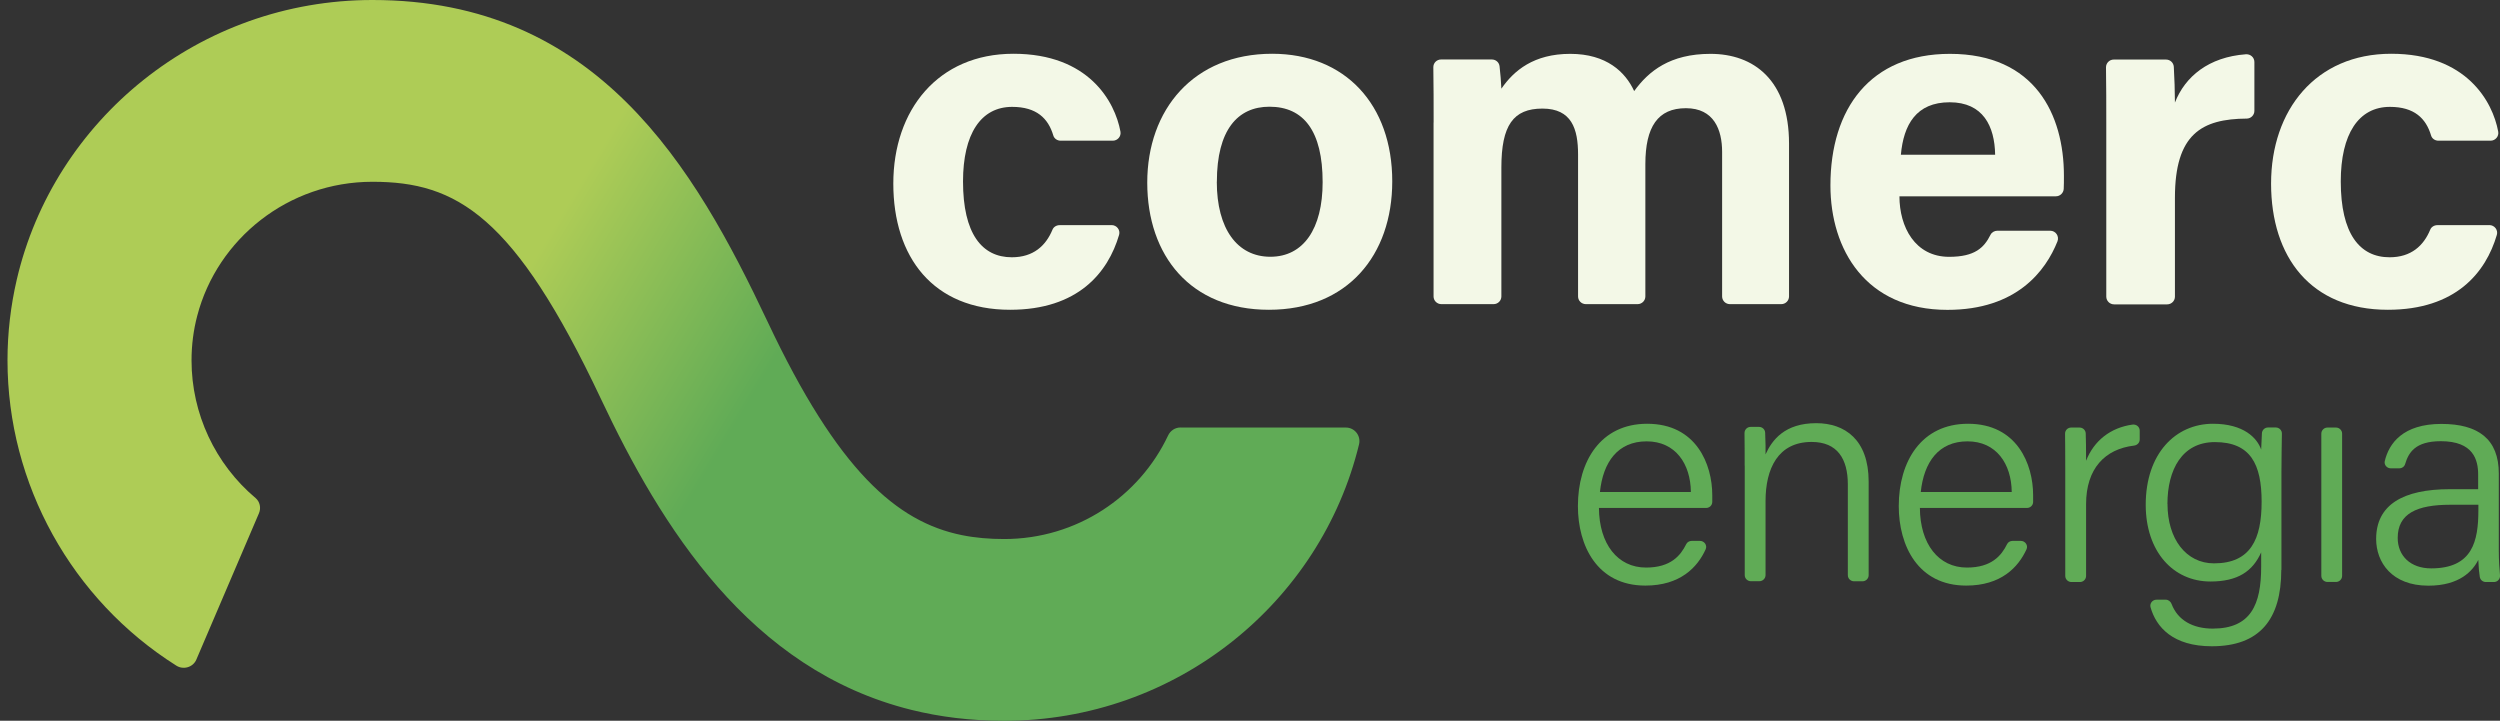 <svg width="111" height="32" viewBox="0 0 111 32" fill="none" xmlns="http://www.w3.org/2000/svg">
<rect x="0" y="0" width="111" height="32" fill="#333333" stroke="none"/>
<g clip-path="url(#clip0_19917_821)">
<path d="M70.993 22.553C71.003 24.15 71.82 25.2 73.084 25.2C74.188 25.2 74.621 24.66 74.868 24.16C74.912 24.071 75.008 24.015 75.112 24.015H75.478C75.672 24.015 75.812 24.212 75.732 24.387C75.372 25.184 74.605 26 73.054 26C70.91 26 70.059 24.226 70.059 22.471C70.059 20.475 71.07 18.815 73.134 18.815C75.318 18.815 76.025 20.617 76.025 21.986C76.025 22.092 76.025 22.191 76.025 22.289C76.022 22.438 75.899 22.553 75.752 22.553H71H70.993ZM75.075 21.845C75.062 20.594 74.391 19.596 73.111 19.596C71.83 19.596 71.177 20.515 71.037 21.845H75.075Z" fill="#60AB56"/>
<path d="M77.463 20.683C77.463 20.182 77.463 19.691 77.456 19.227C77.456 19.076 77.576 18.954 77.729 18.954H78.1C78.246 18.954 78.366 19.066 78.373 19.21C78.39 19.537 78.396 20.027 78.39 20.175C78.683 19.527 79.25 18.789 80.641 18.789C81.908 18.789 82.968 19.52 82.968 21.381V25.539C82.968 25.688 82.845 25.809 82.695 25.809H82.318C82.168 25.809 82.044 25.688 82.044 25.539V21.509C82.044 20.373 81.578 19.622 80.437 19.622C78.94 19.622 78.39 20.811 78.39 22.25V25.536C78.39 25.684 78.266 25.806 78.116 25.806H77.739C77.589 25.806 77.466 25.684 77.466 25.536V20.676L77.463 20.683Z" fill="#60AB56"/>
<path d="M85.243 22.553C85.252 24.15 86.07 25.2 87.33 25.2C88.434 25.2 88.867 24.66 89.114 24.16C89.157 24.071 89.254 24.015 89.358 24.015H89.724C89.918 24.015 90.058 24.212 89.978 24.387C89.614 25.184 88.851 26 87.3 26C85.156 26 84.305 24.226 84.305 22.471C84.305 20.475 85.316 18.815 87.38 18.815C89.564 18.815 90.271 20.617 90.271 21.986C90.271 22.092 90.271 22.191 90.271 22.289C90.268 22.438 90.145 22.553 89.998 22.553H85.246H85.243ZM89.321 21.845C89.308 20.594 88.637 19.596 87.357 19.596C86.076 19.596 85.423 20.515 85.282 21.845H89.321Z" fill="#60AB56"/>
<path d="M91.698 20.847C91.698 20.057 91.692 19.57 91.689 19.253C91.689 19.102 91.809 18.983 91.962 18.983H92.332C92.479 18.983 92.599 19.095 92.606 19.24C92.616 19.504 92.622 19.905 92.622 20.459C92.969 19.57 93.706 18.987 94.683 18.852C94.85 18.829 95.003 18.95 95.003 19.118V19.517C95.003 19.655 94.893 19.767 94.753 19.784C93.459 19.938 92.622 20.804 92.622 22.385V25.572C92.622 25.721 92.499 25.842 92.349 25.842H91.972C91.822 25.842 91.698 25.721 91.698 25.572V20.85V20.847Z" fill="#60AB56"/>
<path d="M101.289 25.302C101.289 27.499 100.332 28.694 98.205 28.694C96.481 28.694 95.734 27.848 95.484 26.962C95.437 26.794 95.57 26.626 95.75 26.626H96.157C96.277 26.626 96.374 26.705 96.417 26.814C96.694 27.545 97.368 27.91 98.245 27.91C99.945 27.91 100.396 26.834 100.396 25.167V24.525C100.022 25.362 99.362 25.819 98.145 25.819C96.481 25.819 95.27 24.482 95.27 22.411C95.27 20.136 96.597 18.815 98.255 18.815C99.629 18.815 100.219 19.454 100.396 19.961C100.406 19.728 100.416 19.444 100.429 19.237C100.436 19.092 100.556 18.98 100.702 18.98H101.042C101.196 18.98 101.319 19.102 101.316 19.253C101.309 19.695 101.296 20.442 101.296 20.966V25.302H101.289ZM96.237 22.378C96.237 23.926 97.061 25.013 98.301 25.013C99.929 25.013 100.416 23.939 100.416 22.276C100.416 20.613 99.925 19.629 98.341 19.629C96.887 19.629 96.234 20.85 96.234 22.378H96.237Z" fill="#60AB56"/>
<path d="M103.34 18.983H103.717C103.867 18.983 103.99 19.105 103.99 19.253V25.569C103.99 25.717 103.867 25.839 103.717 25.839H103.34C103.19 25.839 103.067 25.717 103.067 25.569V19.253C103.067 19.105 103.19 18.983 103.34 18.983Z" fill="#60AB56"/>
<path d="M110.947 24.45C110.947 24.868 110.973 25.266 111 25.543C111.017 25.704 110.89 25.842 110.73 25.842H110.373C110.24 25.842 110.126 25.75 110.103 25.619C110.073 25.441 110.05 25.194 110.036 24.858C109.796 25.342 109.213 26.004 107.819 26.004C106.195 26.004 105.501 24.963 105.501 23.929C105.501 22.411 106.698 21.72 108.772 21.72H110.03V21.074C110.03 20.426 109.826 19.589 108.372 19.589C107.228 19.589 106.938 20.103 106.788 20.604C106.755 20.719 106.648 20.794 106.528 20.794H106.151C105.978 20.794 105.844 20.636 105.884 20.472C106.068 19.691 106.685 18.822 108.399 18.822C110.033 18.822 110.947 19.494 110.947 21.025V24.45ZM110.04 22.411H108.786C107.315 22.411 106.458 22.8 106.458 23.883C106.458 24.677 107.025 25.236 107.942 25.236C109.786 25.236 110.04 24.021 110.04 22.648V22.415V22.411Z" fill="#60AB56"/>
<path d="M49.354 9.994C49.584 9.994 49.751 10.211 49.688 10.428C49.197 12.101 47.867 13.754 44.849 13.754C41.424 13.754 39.663 11.413 39.663 8.15C39.663 4.887 41.644 2.387 44.996 2.387C48.347 2.387 49.504 4.518 49.748 5.842C49.788 6.052 49.624 6.247 49.407 6.247H47.093C46.943 6.247 46.806 6.154 46.766 6.013C46.54 5.255 46.023 4.745 44.939 4.745C43.548 4.745 42.758 5.95 42.758 8.058C42.758 10.369 43.592 11.423 44.925 11.423C45.883 11.423 46.436 10.909 46.73 10.198C46.78 10.073 46.91 9.997 47.046 9.997H49.354V9.994Z" fill="#F3F8E7"/>
<path d="M61.816 8.051C61.816 11.337 59.825 13.754 56.34 13.754C52.856 13.754 50.938 11.351 50.938 8.107C50.938 4.864 52.992 2.387 56.484 2.387C59.722 2.387 61.816 4.643 61.816 8.051ZM54.026 8.071C54.026 10.162 54.936 11.4 56.404 11.4C57.871 11.4 58.725 10.162 58.725 8.087C58.725 5.815 57.881 4.738 56.364 4.738C54.95 4.738 54.029 5.772 54.029 8.068L54.026 8.071Z" fill="#F3F8E7"/>
<path d="M63.653 5.44C63.653 4.617 63.653 3.8 63.64 2.987C63.637 2.796 63.79 2.641 63.983 2.641H66.238C66.415 2.641 66.561 2.769 66.581 2.944C66.615 3.24 66.648 3.635 66.661 3.938C67.218 3.128 68.105 2.391 69.719 2.391C71.333 2.391 72.17 3.201 72.557 4.044C73.201 3.155 74.151 2.391 75.945 2.391C77.863 2.391 79.433 3.553 79.433 6.378V13.162C79.433 13.349 79.28 13.504 79.087 13.504H76.809C76.619 13.504 76.462 13.353 76.462 13.162V6.744C76.462 5.763 76.102 4.804 74.855 4.804C73.608 4.804 73.054 5.628 73.054 7.294V13.162C73.054 13.349 72.901 13.504 72.707 13.504H70.413C70.223 13.504 70.066 13.353 70.066 13.162V6.856C70.066 5.73 69.786 4.821 68.485 4.821C67.185 4.821 66.661 5.572 66.661 7.435V13.162C66.661 13.349 66.508 13.504 66.314 13.504H63.997C63.807 13.504 63.65 13.353 63.65 13.162V5.44H63.653Z" fill="#F3F8E7"/>
<path d="M84.335 8.716C84.335 10.076 85.026 11.403 86.543 11.403C87.69 11.403 88.094 10.992 88.377 10.428C88.434 10.313 88.554 10.244 88.684 10.244H91.028C91.275 10.244 91.438 10.488 91.352 10.715C90.828 12.032 89.538 13.758 86.466 13.758C82.841 13.758 81.271 11.084 81.271 8.232C81.271 4.824 83.042 2.391 86.576 2.391C90.355 2.391 91.638 5.091 91.638 7.801C91.638 8.031 91.638 8.212 91.629 8.39C91.618 8.568 91.468 8.716 91.282 8.716H84.339H84.335ZM88.584 6.869C88.564 5.604 88.05 4.541 86.566 4.541C85.082 4.541 84.519 5.535 84.399 6.869H88.584Z" fill="#F3F8E7"/>
<path d="M93.519 5.588C93.519 4.646 93.519 3.793 93.506 2.99C93.506 2.799 93.659 2.644 93.853 2.644H96.17C96.354 2.644 96.504 2.782 96.517 2.964C96.544 3.398 96.567 4.113 96.567 4.554C97.017 3.398 98.065 2.532 99.715 2.41C99.919 2.394 100.095 2.549 100.095 2.753V4.923C100.095 5.107 99.945 5.262 99.759 5.265C97.751 5.278 96.567 5.954 96.567 8.779V13.171C96.567 13.359 96.414 13.514 96.221 13.514H93.866C93.676 13.514 93.519 13.362 93.519 13.171V5.598V5.588Z" fill="#F3F8E7"/>
<path d="M110.526 9.994C110.757 9.994 110.923 10.211 110.86 10.428C110.37 12.101 109.039 13.754 106.021 13.754C102.596 13.754 100.836 11.413 100.836 8.15C100.836 4.887 102.817 2.387 106.168 2.387C109.519 2.387 110.677 4.518 110.92 5.842C110.96 6.052 110.797 6.247 110.58 6.247H108.266C108.115 6.247 107.979 6.154 107.939 6.013C107.712 5.255 107.195 4.745 106.111 4.745C104.721 4.745 103.93 5.95 103.93 8.058C103.93 10.369 104.764 11.423 106.098 11.423C107.055 11.423 107.609 10.909 107.902 10.198C107.952 10.073 108.082 9.997 108.219 9.997H110.526V9.994Z" fill="#F3F8E7"/>
<path d="M52.415 18.98C52.175 18.98 51.962 19.122 51.862 19.339C50.581 22.049 47.807 23.933 44.585 23.933C43.938 23.933 43.315 23.883 42.698 23.758C39.82 23.169 37.206 20.91 34.088 14.298C30.823 7.379 26.505 0 16.537 0C8.85 0 2.394 5.315 0.744 12.417C0.477 13.57 0.333 14.768 0.333 16C0.333 21.496 3.188 26.626 7.827 29.553C8.143 29.754 8.57 29.629 8.717 29.287L11.498 22.787C11.598 22.553 11.541 22.276 11.345 22.111C9.564 20.61 8.504 18.377 8.504 16.003C8.504 15.318 8.59 14.656 8.757 14.021C9.651 10.603 12.799 8.071 16.537 8.071C20.275 8.071 22.836 9.562 26.681 17.709C29.349 23.366 33.271 29.731 40.457 31.516C41.727 31.832 43.101 32.003 44.585 32.003C52.222 32.003 58.638 26.758 60.342 19.727C60.432 19.349 60.149 18.983 59.755 18.983H52.415V18.98Z" fill="url(#paint0_linear_19917_821)"/>
</g>
<defs>
<linearGradient id="paint0_linear_19917_821" x1="9.487" y1="10.01" x2="41.236" y2="29.046" gradientUnits="userSpaceOnUse">
<stop offset="0.35" stop-color="#AECC56"/>
<stop offset="0.66" stop-color="#60AB56"/>
</linearGradient>
<clipPath id="clip0_19917_821">
<rect width="111" height="32" fill="white"/>
</clipPath>
</defs>
</svg>
